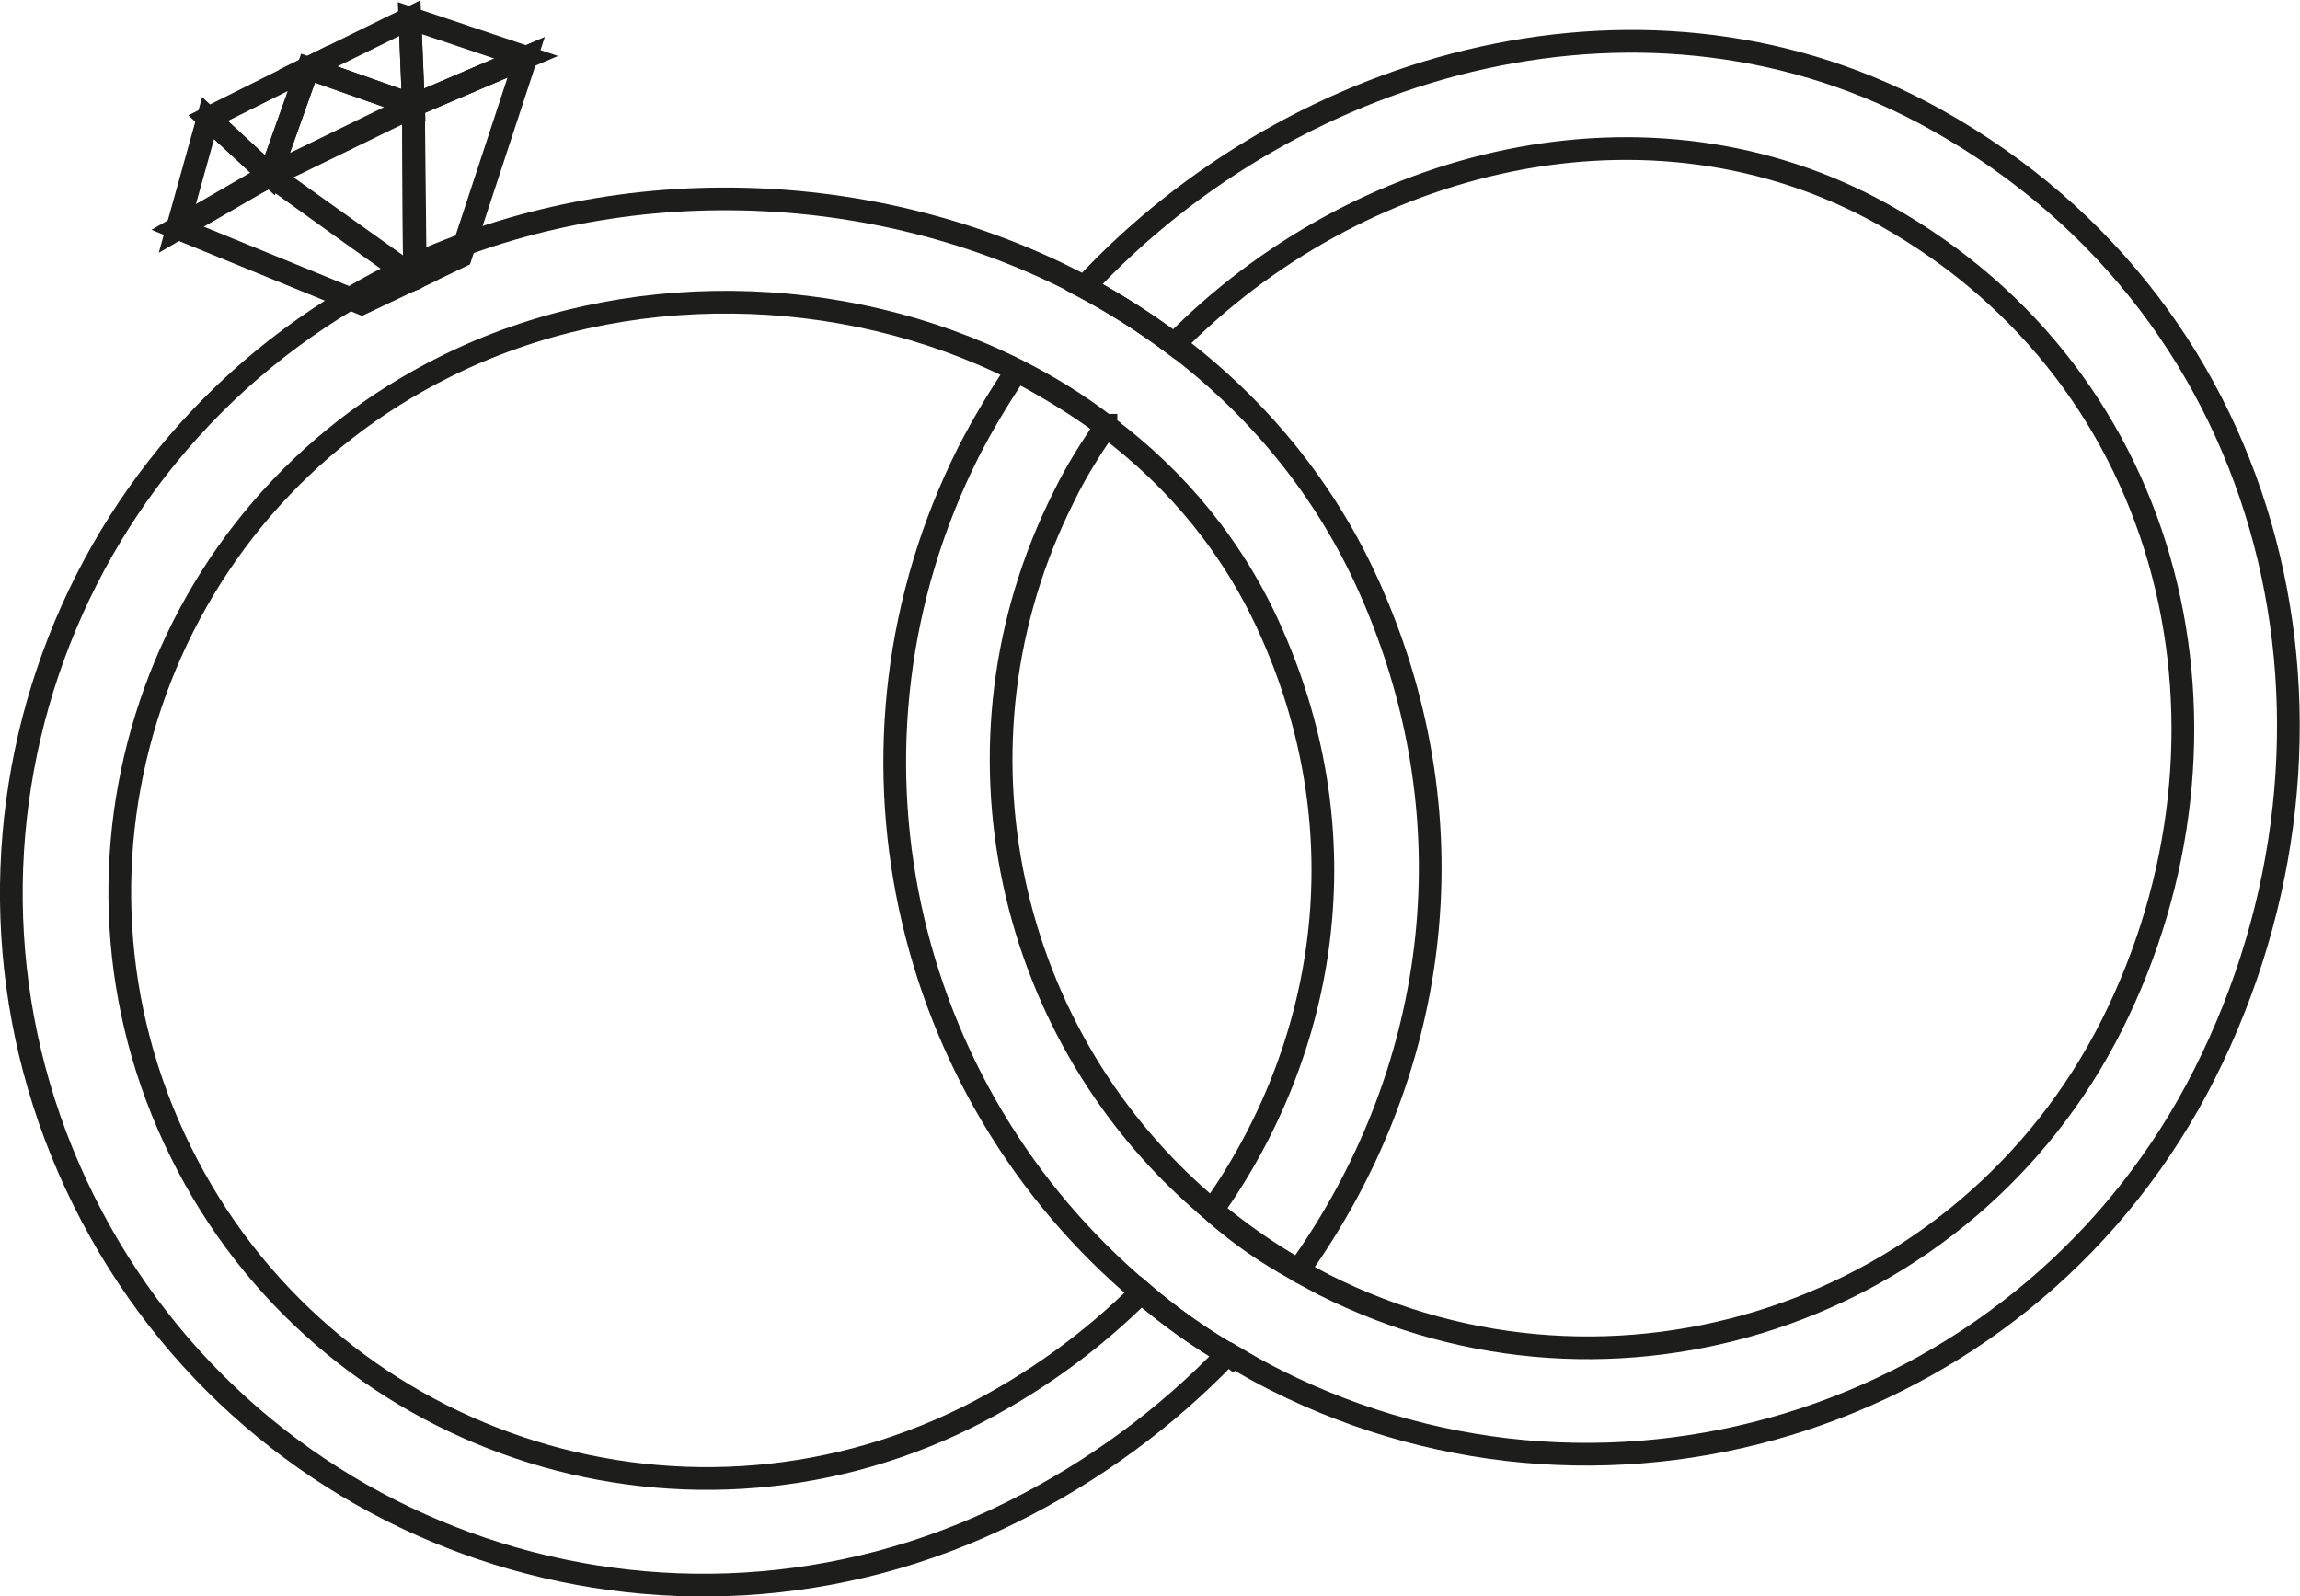 <?xml version="1.0" encoding="UTF-8"?>
<svg id="Objects" xmlns="http://www.w3.org/2000/svg" viewBox="0 0 25.31 17.57">
  <defs>
    <style>
      .cls-1 {
        fill: none;
        stroke: #1d1d1b;
        stroke-miterlimit: 10;
        stroke-width: .25px;
      }
    </style>
  </defs>
  <path class="cls-1" d="M12.17,4.69c.78.58,1.42,1.35,1.83,2.29.98,2.22.61,4.55-.66,6.34.29.24.61.47.95.66,1.51-2.11,1.95-4.87.79-7.49-.49-1.11-1.25-2.02-2.17-2.71-.31-.23-.64-.44-.99-.63-2.28-1.21-5.2-1.3-7.56-.14C.59,4.88-.95,9.44.92,13.21c1.87,3.77,6.43,5.31,10.2,3.44.91-.45,1.72-1.05,2.39-1.75-.34-.2-.66-.43-.95-.68-.55.55-1.2,1.02-1.92,1.38-3.19,1.58-7.07.28-8.65-2.92-1.58-3.19-.28-7.07,2.92-8.65,1.95-.97,4.36-.92,6.27.04.34.17.67.37.98.61h.01Z"/>
  <polygon class="cls-1" points="4.51 .2 3.39 .75 4.55 1.16 4.51 .2"/>
  <polygon class="cls-1" points="3.39 .75 2.29 1.3 2.97 1.93 3.39 .75"/>
  <path class="cls-1" d="M4.57,3.06l-1.6-1.14-1.02.59,2.03.83.59-.28Z"/>
  <path class="cls-1" d="M4.57,3.06l.5-.24.72-2.19-1.24.53s0,1.88.02,1.9Z"/>
  <path class="cls-1" d="M2.97,1.93s1.61,1.16,1.6,1.14h0l-.02-1.9-1.58.77h0Z"/>
  <polygon class="cls-1" points="5.79 .63 4.51 .2 4.55 1.16 5.79 .63"/>
  <polygon class="cls-1" points="2.29 1.3 1.95 2.52 2.97 1.93 2.29 1.3"/>
  <polygon class="cls-1" points="4.55 1.16 3.39 .75 2.97 1.93 4.55 1.16"/>
  <path class="cls-1" d="M13.57,14.93c.17.1.29.17.47.26,3.75,1.89,8.33.38,10.22-3.37s.86-8.37-2.95-10.5c-3.14-1.76-7.04-.68-9.38,1.84.34.18.67.39.99.63,2-2.04,5.22-2.88,7.82-1.42,3.23,1.81,4.1,5.72,2.5,8.91-1.6,3.18-5.48,4.47-8.67,2.86-.09-.05-.19-.1-.28-.15l-.03-.02c-.34-.19-.6-.37-.89-.62l-.03-.03c-2.26-1.88-3.01-5.13-1.63-7.86.13-.27.29-.52.46-.77-.31-.23-.64-.43-.98-.61-.19.28-.37.58-.53.89-1.62,3.22-.74,7.04,1.91,9.26l.02.02c.3.25.59.46.93.66l.04.03h0Z"/>
</svg>